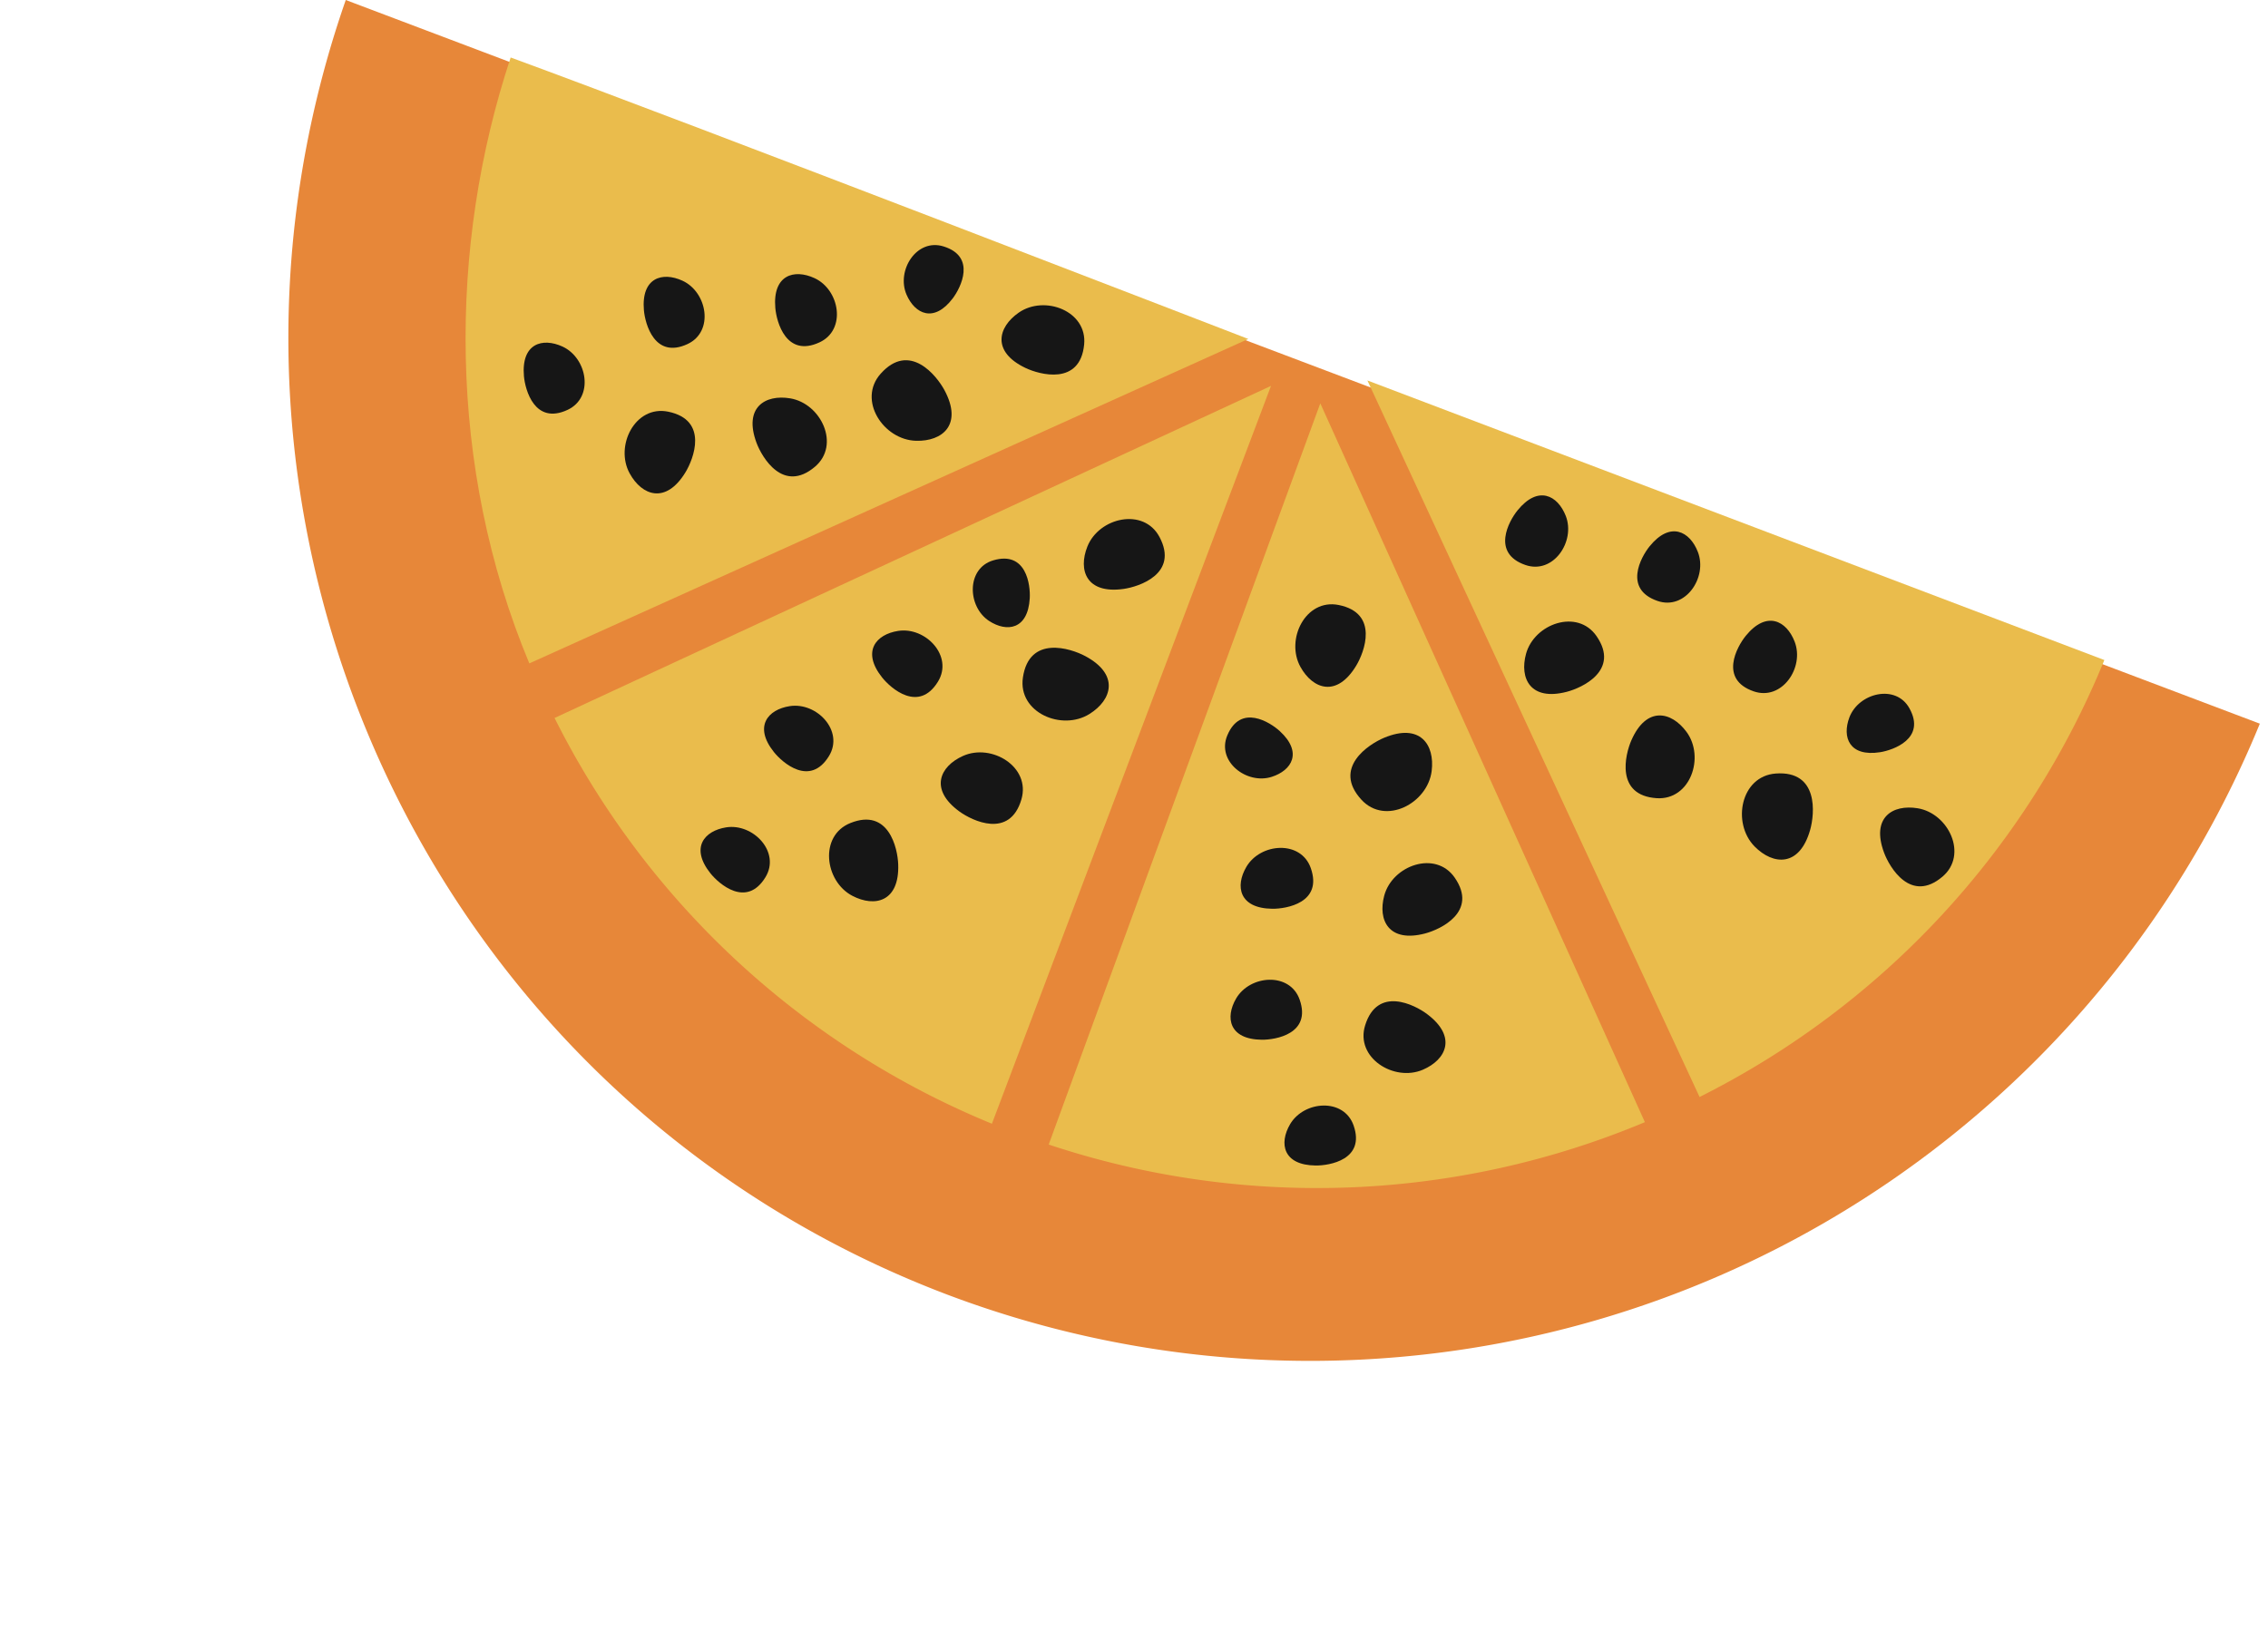 <svg xmlns="http://www.w3.org/2000/svg" width="221.499" height="161.106" viewBox="0 0 221.499 161.106"><g id="orrangehalf-photography" transform="matrix(0.94, 0.342, -0.342, 0.94, 33.847, -0.216)"><path id="Path_374" data-name="Path 374" d="M647.638,33.619c.744,54,44.2,98.041,98.531,98.725A100.2,100.2,0,0,0,847.417,36.132Z" transform="translate(-647.638 -33.389)" fill="#e78739"></path><g id="Group_86" data-name="Group 86" transform="translate(17.048 0)"><path id="Path_375" data-name="Path 375" d="M753.515,116.122l.972-77.025S712.9,80.474,699.84,93.488A82.955,82.955,0,0,0,753.515,116.122Z" transform="translate(-673.759 -34.341)" fill="#eabc4c"></path><path id="Path_376" data-name="Path 376" d="M771.953,116.128a82.872,82.872,0,0,0,53.953-21.957L772.125,39.044S771.978,97.714,771.953,116.128Z" transform="translate(-686.291 -34.332)" fill="#eabc4c"></path><path id="Path_377" data-name="Path 377" d="M830.867,89.266a82.728,82.728,0,0,0,22.55-53.611L776.466,34.6S817.857,76.2,830.867,89.266Z" transform="translate(-687.076 -33.561)" fill="#eabc4c"></path><path id="Path_378" data-name="Path 378" d="M690.215,88.321l55.133-53.773s-58.646-1.172-77.076-1.207C668.834,52.758,676.139,73.042,690.215,88.321Z" transform="translate(-668.272 -33.341)" fill="#eabc4c"></path></g><g id="Group_87" data-name="Group 87" transform="translate(60.829 21.492)"><path id="Path_379" data-name="Path 379" d="M755.194,76.6c-1.592-.228-5.857-.082-5,4.057.7,3.373,5.366,3.632,7.328,1.109C759.118,79.723,758.974,77.143,755.194,76.6Z" transform="translate(-726.272 -62.34)" fill="#161616"></path><path id="Path_380" data-name="Path 380" d="M734.2,86.093c1.167.714,4.543,2.032,5.26-1.483.585-2.865-2.964-4.636-5.341-3.33C732.188,82.341,731.432,84.4,734.2,86.093Z" transform="translate(-723.196 -63.088)" fill="#161616"></path><path id="Path_381" data-name="Path 381" d="M725.2,98.762c1.149.7,4.475,2,5.184-1.464.576-2.821-2.922-4.568-5.264-3.278C723.217,95.065,722.472,97.094,725.2,98.762Z" transform="translate(-721.637 -65.303)" fill="#161616"></path><path id="Path_382" data-name="Path 382" d="M723.047,114.794c1.148.7,4.472,2,5.18-1.466.578-2.821-2.92-4.566-5.261-3.278C721.066,111.1,720.321,113.126,723.047,114.794Z" transform="translate(-721.263 -68.09)" fill="#161616"></path><path id="Path_383" data-name="Path 383" d="M746.571,71.828c-.365-1.233-1.9-4.284-4.618-2.272-2.217,1.636-.848,5.113,1.643,5.7C745.616,75.725,747.443,74.756,746.571,71.828Z" transform="translate(-724.665 -61.011)" fill="#161616"></path><path id="Path_384" data-name="Path 384" d="M756.811,66.175c1.362-.723,4.581-3.25,1.571-5.967-2.449-2.212-6.21.222-6.3,3.285C752.007,65.978,753.578,67.894,756.811,66.175Z" transform="translate(-726.619 -59.354)" fill="#161616"></path><path id="Path_385" data-name="Path 385" d="M742.47,106.623c-.578-1.433-2.758-4.894-5.771-2.182-2.456,2.208-.419,6.2,2.614,6.606C741.778,111.378,743.847,110.014,742.47,106.623Z" transform="translate(-723.756 -67.014)" fill="#161616"></path><path id="Path_386" data-name="Path 386" d="M747.991,97.615c1.481.427,5.552.854,5.284-3.191-.22-3.293-4.613-4.162-6.811-2.025C744.68,94.13,744.474,96.6,747.991,97.615Z" transform="translate(-725.424 -64.894)" fill="#161616"></path></g><g id="Group_88" data-name="Group 88" transform="translate(124.227 4.534)"><path id="Path_387" data-name="Path 387" d="M842.307,65.675c-.12-1.6-1.179-5.736-5.036-4.005-3.142,1.411-2.393,6.022.492,7.4C840.1,70.179,842.591,69.484,842.307,65.675Z" transform="translate(-804.468 -42.726)" fill="#161616"></path><path id="Path_388" data-name="Path 388" d="M828.73,47.2c-.444,1.292-1.009,4.872,2.581,4.817,2.921-.045,3.89-3.891,2.1-5.93C831.964,44.434,829.789,44.137,828.73,47.2Z" transform="translate(-803.281 -39.877)" fill="#161616"></path><path id="Path_389" data-name="Path 389" d="M814.439,41.136c-.438,1.274-.994,4.8,2.543,4.746,2.881-.043,3.834-3.834,2.073-5.845C817.626,38.405,815.483,38.115,814.439,41.136Z" transform="translate(-800.798 -38.828)" fill="#161616"></path><path id="Path_390" data-name="Path 390" d="M798.32,42.48c-.44,1.272-.994,4.8,2.543,4.747,2.882-.044,3.833-3.833,2.073-5.846C801.5,39.751,799.362,39.46,798.32,42.48Z" transform="translate(-797.996 -39.062)" fill="#161616"></path><path id="Path_391" data-name="Path 391" d="M847.593,53.975c1.124-.624,3.775-2.777,1.225-5-2.075-1.814-5.174.27-5.211,2.827C843.581,53.878,844.917,55.452,847.593,53.975Z" transform="translate(-805.923 -40.473)" fill="#161616"></path><path id="Path_392" data-name="Path 392" d="M852.673,65.064c1,1.176,4.158,3.777,6.163.252,1.636-2.867-1.547-6.015-4.562-5.446C851.832,60.331,850.3,62.277,852.673,65.064Z" transform="translate(-807.293 -42.474)" fill="#161616"></path><path id="Path_393" data-name="Path 393" d="M810.127,59.715c1.272-.872,4.188-3.743.889-6.1-2.684-1.923-6.142.921-5.889,3.975C805.332,60.063,807.111,61.789,810.127,59.715Z" transform="translate(-799.233 -41.289)" fill="#161616"></path><path id="Path_394" data-name="Path 394" d="M820.321,63.189c-.1,1.538.357,5.6,4.253,4.472,3.169-.923,3.073-5.4.514-7.088C823.013,59.2,820.557,59.536,820.321,63.189Z" transform="translate(-801.874 -42.478)" fill="#161616"></path></g><g id="Group_89" data-name="Group 89" transform="translate(105.433 22.541)"><path id="Path_395" data-name="Path 395" d="M792.34,73.334c-1.181,1.091-3.76,4.49-.007,6.436,3.058,1.585,6.2-1.868,5.487-4.98C797.24,72.261,795.15,70.745,792.34,73.334Z" transform="translate(-777.878 -62.598)" fill="#161616"></path><path id="Path_396" data-name="Path 396" d="M786.447,95.839c1.288-.454,4.445-2.237,2.171-5.015-1.852-2.264-5.466-.631-5.952,2.039C782.268,95.027,783.388,96.911,786.447,95.839Z" transform="translate(-776.525 -65.686)" fill="#161616"></path><path id="Path_397" data-name="Path 397" d="M790.581,110.831c1.27-.449,4.375-2.2,2.137-4.942-1.823-2.228-5.387-.623-5.868,2.008C786.46,110.03,787.566,111.891,790.581,110.831Z" transform="translate(-777.253 -68.307)" fill="#161616"></path><path id="Path_398" data-name="Path 398" d="M801.649,122.623c1.27-.447,4.379-2.2,2.14-4.942-1.823-2.227-5.386-.621-5.868,2.011C797.532,121.823,798.637,123.684,801.649,122.623Z" transform="translate(-779.177 -70.356)" fill="#161616"></path><path id="Path_399" data-name="Path 399" d="M779.933,77c-1.188-.495-4.522-1.236-4.68,2.146-.131,2.75,3.43,3.884,5.453,2.321C782.348,80.2,782.751,78.176,779.933,77Z" transform="translate(-775.25 -63.395)" fill="#161616"></path><path id="Path_400" data-name="Path 400" d="M785.38,65.674c.3-1.512.371-5.6-3.635-4.988-3.263.5-3.749,4.956-1.432,6.962C782.191,69.275,784.669,69.268,785.38,65.674Z" transform="translate(-775.88 -60.623)" fill="#161616"></path><path id="Path_401" data-name="Path 401" d="M807.611,102.511c-1.475-.457-5.536-.956-5.336,3.1.159,3.3,4.539,4.238,6.774,2.142C810.863,106.051,811.11,103.587,807.611,102.511Z" transform="translate(-779.945 -67.851)" fill="#161616"></path><path id="Path_402" data-name="Path 402" d="M804.161,92.278c1.267-.878,4.168-3.763.861-6.111-2.688-1.91-6.137.949-5.87,4C799.366,92.643,801.149,94.361,804.161,92.278Z" transform="translate(-779.401 -64.955)" fill="#161616"></path></g><g id="Group_90" data-name="Group 90" transform="translate(28.431 2.883)"><path id="Path_403" data-name="Path 403" d="M728.489,52.424c-1.2-1.071-4.833-3.31-6.4.616-1.281,3.2,2.46,5.995,5.489,4.977C730.031,57.2,731.338,54.969,728.489,52.424Z" transform="translate(-688.963 -39.26)" fill="#161616"></path><path id="Path_404" data-name="Path 404" d="M707.688,49.621c.577,1.239,2.658,4.206,5.2,1.674,2.075-2.062.1-5.5-2.6-5.726C708.091,45.383,706.323,46.681,707.688,49.621Z" transform="translate(-686.422 -38.346)" fill="#161616"></path><path id="Path_405" data-name="Path 405" d="M693.185,55.187c.572,1.221,2.62,4.144,5.129,1.649,2.041-2.032.094-5.42-2.569-5.646C693.584,51.009,691.84,52.289,693.185,55.187Z" transform="translate(-683.903 -39.323)" fill="#161616"></path><path id="Path_406" data-name="Path 406" d="M682.523,67.35c.568,1.219,2.617,4.142,5.126,1.647,2.043-2.031.1-5.42-2.569-5.645C682.919,63.174,681.176,64.451,682.523,67.35Z" transform="translate(-682.05 -41.437)" fill="#161616"></path><path id="Path_407" data-name="Path 407" d="M725.988,41.287c.378-1.232.792-4.62-2.588-4.45-2.751.135-3.535,3.79-1.784,5.653C723.037,44,725.093,44.207,725.988,41.287Z" transform="translate(-688.764 -36.831)" fill="#161616"></path><path id="Path_408" data-name="Path 408" d="M737.288,45.629c1.534.15,5.616-.174,4.614-4.1-.816-3.2-5.3-3.254-7.067-.751C733.4,42.805,733.643,45.271,737.288,45.629Z" transform="translate(-691.081 -37.208)" fill="#161616"></path><path id="Path_409" data-name="Path 409" d="M703.077,71.316c.31-1.511.412-5.6-3.6-5.011-3.266.48-3.781,4.93-1.478,6.949C699.868,74.894,702.344,74.9,703.077,71.316Z" transform="translate(-684.576 -41.943)" fill="#161616"></path><path id="Path_410" data-name="Path 410" d="M710.886,65.087c1,1.173,4.151,3.782,6.168.264,1.64-2.864-1.54-6.017-4.552-5.456C710.059,60.349,708.521,62.293,710.886,65.087Z" transform="translate(-686.857 -40.828)" fill="#161616"></path></g></g></svg>